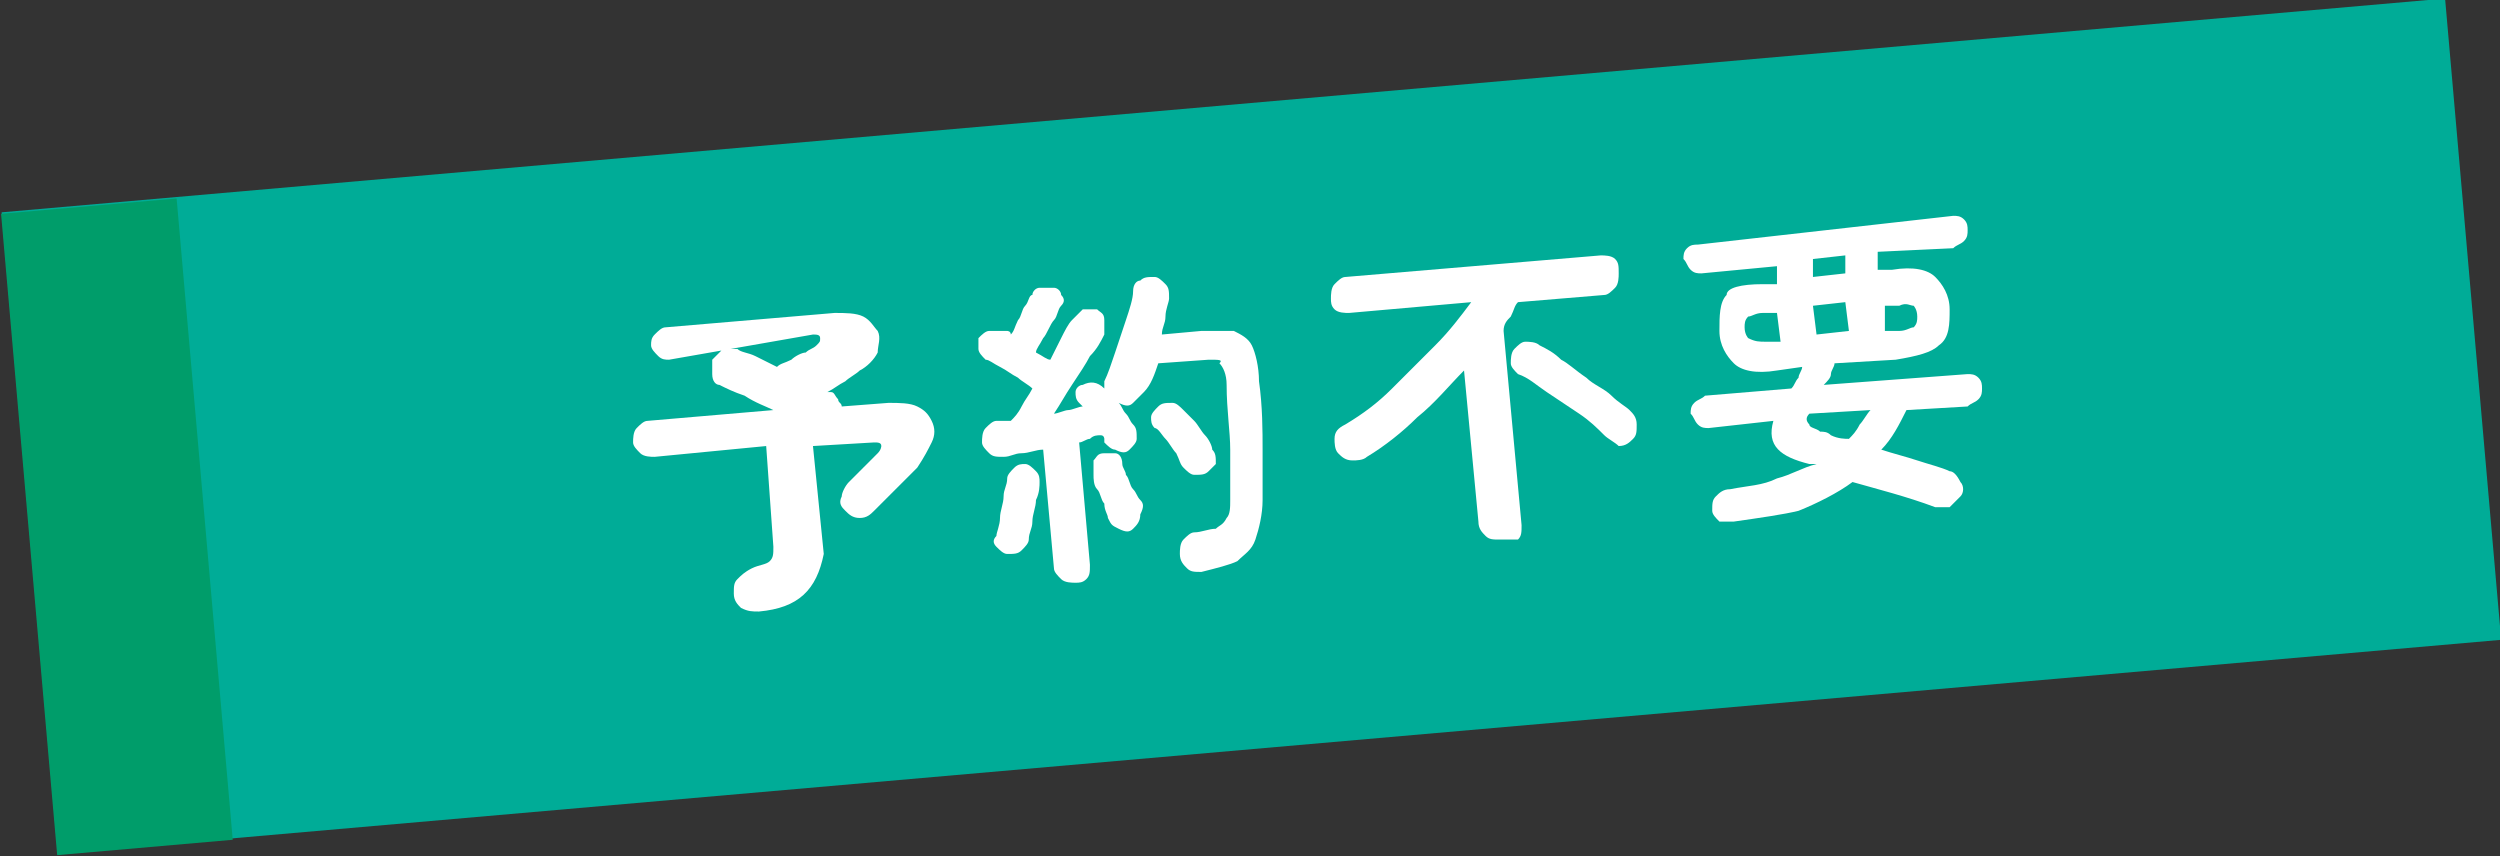 <?xml version="1.0" encoding="utf-8"?>
<!-- Generator: Adobe Illustrator 26.5.3, SVG Export Plug-In . SVG Version: 6.00 Build 0)  -->
<svg version="1.1" id="レイヤー_1" xmlns="http://www.w3.org/2000/svg" xmlns:xlink="http://www.w3.org/1999/xlink" x="0px"
	 y="0px" viewBox="0 0 69.5 23.8" style="enable-background:new 0 0 69.5 23.8;" xml:space="preserve">
<rect x="0" y="0" width="69.5" height="23.8" fill="#333333" stroke="none"/>
<style type="text/css">
	.st0{fill:#00AC97;}
	.st1{fill:#009D6A;}
	.st2{fill:#FFFFFF;}
</style>
<g>
	
		<rect x="0.7" y="2.9" transform="matrix(0.996 -8.715574e-02 8.715574e-02 0.996 -0.904 3.075)" class="st0" width="68.2" height="17.9"/>
	
		<rect x="0.8" y="5.7" transform="matrix(0.996 -8.715574e-02 8.715574e-02 0.996 -1.264 0.337)" class="st1" width="4.9" height="17.9"/>
	<g>
		<path class="st2" d="M21.1,17c-0.2,0-0.3,0-0.5-0.1c-0.1-0.1-0.2-0.2-0.2-0.4c0-0.2,0-0.3,0.1-0.4c0.1-0.1,0.2-0.2,0.4-0.3
			c0.2-0.1,0.4-0.1,0.5-0.2s0.1-0.2,0.1-0.4l-0.2-2.8l-3.1,0.3c-0.1,0-0.3,0-0.4-0.1c-0.1-0.1-0.2-0.2-0.2-0.3c0-0.1,0-0.3,0.1-0.4
			c0.1-0.1,0.2-0.2,0.3-0.2l3.5-0.3c-0.2-0.1-0.5-0.2-0.8-0.4c-0.3-0.1-0.5-0.2-0.7-0.3c-0.1,0-0.2-0.1-0.2-0.3c0-0.1,0-0.3,0-0.4
			c0.1-0.1,0.2-0.2,0.3-0.3c0.1,0,0.3,0,0.4,0c0.1,0.1,0.3,0.1,0.5,0.2c0.2,0.1,0.4,0.2,0.6,0.3c0.1-0.1,0.2-0.1,0.4-0.2
			c0.1-0.1,0.3-0.2,0.4-0.2c0.1-0.1,0.2-0.1,0.3-0.2c0.1-0.1,0.1-0.1,0.1-0.2s-0.1-0.1-0.2-0.1L18.6,10c-0.1,0-0.2,0-0.3-0.1
			c-0.1-0.1-0.2-0.2-0.2-0.3c0-0.1,0-0.2,0.1-0.3c0.1-0.1,0.2-0.2,0.3-0.2l4.7-0.4c0.3,0,0.6,0,0.8,0.1c0.2,0.1,0.3,0.3,0.4,0.4
			c0.1,0.2,0,0.4,0,0.6c-0.1,0.2-0.3,0.4-0.5,0.5c-0.1,0.1-0.3,0.2-0.4,0.3c-0.2,0.1-0.3,0.2-0.5,0.3l0.1,0c0.1,0,0.1,0.1,0.2,0.2
			c0,0.1,0.1,0.1,0.1,0.2l1.3-0.1c0.3,0,0.6,0,0.8,0.1c0.2,0.1,0.3,0.2,0.4,0.4c0.1,0.2,0.1,0.4,0,0.6c-0.1,0.2-0.2,0.4-0.4,0.7
			c-0.1,0.1-0.2,0.2-0.4,0.4c-0.1,0.1-0.3,0.3-0.4,0.4c-0.1,0.1-0.3,0.3-0.4,0.4c-0.1,0.1-0.2,0.2-0.4,0.2s-0.3-0.1-0.4-0.2
			c-0.1-0.1-0.2-0.2-0.1-0.4c0-0.1,0.1-0.3,0.2-0.4c0.1-0.1,0.2-0.2,0.3-0.3c0.1-0.1,0.2-0.2,0.3-0.3c0.1-0.1,0.2-0.2,0.2-0.2
			c0.1-0.1,0.1-0.2,0.1-0.2c0-0.1-0.1-0.1-0.2-0.1l-1.7,0.1l0.3,3C22.7,16.4,22.2,16.9,21.1,17z"/>
		<path class="st2" d="M29.9,16.2c-0.1,0-0.3,0-0.4-0.1c-0.1-0.1-0.2-0.2-0.2-0.3l-0.3-3.3c-0.2,0-0.4,0.1-0.6,0.1
			c-0.2,0-0.3,0.1-0.5,0.1c-0.2,0-0.3,0-0.4-0.1c-0.1-0.1-0.2-0.2-0.2-0.3c0-0.1,0-0.3,0.1-0.4c0.1-0.1,0.2-0.2,0.3-0.2
			c0,0,0.1,0,0.2,0c0.1,0,0.1,0,0.2,0c0.1-0.1,0.2-0.2,0.3-0.4c0.1-0.2,0.2-0.3,0.3-0.5c-0.1-0.1-0.3-0.2-0.4-0.3
			c-0.2-0.1-0.3-0.2-0.5-0.3c-0.2-0.1-0.3-0.2-0.4-0.2c-0.1-0.1-0.2-0.2-0.2-0.3c0-0.1,0-0.2,0-0.3c0.1-0.1,0.2-0.2,0.3-0.2
			c0.1,0,0.2,0,0.4,0c0,0,0.1,0,0.1,0c0,0,0.1,0,0.1,0.1c0.1-0.1,0.1-0.2,0.2-0.4c0.1-0.1,0.1-0.3,0.2-0.4c0.1-0.1,0.1-0.3,0.2-0.3
			C28.7,8.1,28.8,8,28.9,8c0.1,0,0.2,0,0.4,0c0.1,0,0.2,0.1,0.2,0.2c0.1,0.1,0.1,0.2,0,0.3c-0.1,0.1-0.1,0.3-0.2,0.4
			S29.1,9.3,29,9.4c-0.1,0.2-0.2,0.3-0.2,0.4c0.2,0.1,0.3,0.2,0.4,0.2c0.1-0.2,0.2-0.4,0.3-0.6c0.1-0.2,0.2-0.4,0.3-0.5
			c0.1-0.1,0.2-0.2,0.3-0.3c0.1,0,0.2,0,0.4,0c0.1,0.1,0.2,0.1,0.2,0.3c0,0.1,0,0.2,0,0.4c-0.1,0.2-0.2,0.4-0.4,0.6
			c-0.1,0.2-0.3,0.5-0.5,0.8c-0.2,0.3-0.3,0.5-0.5,0.8c0.1,0,0.3-0.1,0.4-0.1c0.1,0,0.3-0.1,0.4-0.1l-0.1-0.1
			c-0.1-0.1-0.1-0.2-0.1-0.3c0-0.1,0.1-0.2,0.2-0.2c0.2-0.1,0.4-0.1,0.6,0.1c0-0.1,0-0.1,0-0.2c0.1-0.2,0.2-0.5,0.3-0.8
			c0.1-0.3,0.2-0.6,0.3-0.9c0.1-0.3,0.2-0.6,0.2-0.8c0-0.2,0.1-0.3,0.2-0.3c0.1-0.1,0.2-0.1,0.4-0.1c0.1,0,0.2,0.1,0.3,0.2
			c0.1,0.1,0.1,0.2,0.1,0.4c0,0.1-0.1,0.3-0.1,0.5c0,0.2-0.1,0.3-0.1,0.5l1.1-0.1c0.4,0,0.7,0,0.9,0c0.2,0.1,0.4,0.2,0.5,0.4
			c0.1,0.2,0.2,0.6,0.2,1c0.1,0.7,0.1,1.4,0.1,1.9c0,0.5,0,1,0,1.4c0,0.4-0.1,0.8-0.2,1.1c-0.1,0.3-0.3,0.4-0.5,0.6
			c-0.2,0.1-0.6,0.2-1,0.3c-0.2,0-0.3,0-0.4-0.1c-0.1-0.1-0.2-0.2-0.2-0.4c0-0.1,0-0.3,0.1-0.4c0.1-0.1,0.2-0.2,0.3-0.2
			c0.2,0,0.4-0.1,0.6-0.1c0.1-0.1,0.2-0.1,0.3-0.3c0.1-0.1,0.1-0.3,0.1-0.5c0-0.4,0-0.8,0-1.4c0-0.5-0.1-1.1-0.1-1.8
			c0-0.3-0.1-0.5-0.2-0.6C34,10,33.9,10,33.6,10l-1.4,0.1c-0.1,0.3-0.2,0.6-0.4,0.8c-0.1,0.1-0.2,0.2-0.3,0.3
			c-0.1,0.1-0.2,0.1-0.4,0c0.1,0.1,0.1,0.2,0.2,0.3c0.1,0.1,0.1,0.2,0.2,0.3c0.1,0.1,0.1,0.2,0.1,0.4c0,0.1-0.1,0.2-0.2,0.3
			c-0.1,0.1-0.2,0.1-0.4,0c-0.1,0-0.2-0.1-0.3-0.2c0,0,0-0.1,0-0.1c0,0,0-0.1-0.1-0.1c-0.1,0-0.2,0-0.3,0.1c-0.1,0-0.2,0.1-0.3,0.1
			l0.3,3.4c0,0.2,0,0.3-0.1,0.4C30.1,16.2,30,16.2,29.9,16.2z M28,15.4c-0.1,0-0.2-0.1-0.3-0.2c-0.1-0.1-0.1-0.2,0-0.3
			c0-0.1,0.1-0.3,0.1-0.5c0-0.2,0.1-0.4,0.1-0.6c0-0.2,0.1-0.3,0.1-0.5c0-0.1,0.1-0.2,0.2-0.3c0.1-0.1,0.2-0.1,0.3-0.1
			c0.1,0,0.2,0.1,0.3,0.2c0.1,0.1,0.1,0.2,0.1,0.3c0,0.1,0,0.3-0.1,0.5c0,0.2-0.1,0.4-0.1,0.6c0,0.2-0.1,0.3-0.1,0.5
			c0,0.1-0.1,0.2-0.2,0.3C28.3,15.4,28.2,15.4,28,15.4z M31.5,14.7c-0.1,0.1-0.2,0.1-0.4,0s-0.2-0.1-0.3-0.3c0-0.1-0.1-0.2-0.1-0.4
			c-0.1-0.1-0.1-0.3-0.2-0.4c-0.1-0.1-0.1-0.3-0.1-0.4c0-0.1,0-0.2,0-0.4c0.1-0.1,0.1-0.2,0.3-0.2c0.1,0,0.2,0,0.3,0
			c0.1,0,0.2,0.1,0.2,0.3c0,0.1,0.1,0.2,0.1,0.3c0.1,0.1,0.1,0.3,0.2,0.4c0.1,0.1,0.1,0.2,0.2,0.3c0.1,0.1,0.1,0.2,0,0.4
			C31.7,14.5,31.6,14.6,31.5,14.7z M33.6,13.1c-0.1,0.1-0.2,0.1-0.4,0.1c-0.1,0-0.2-0.1-0.3-0.2c-0.1-0.1-0.1-0.2-0.2-0.4
			c-0.1-0.1-0.2-0.3-0.3-0.4c-0.1-0.1-0.2-0.3-0.3-0.3c-0.1-0.1-0.1-0.2-0.1-0.3c0-0.1,0.1-0.2,0.2-0.3c0.1-0.1,0.2-0.1,0.4-0.1
			c0.1,0,0.2,0.1,0.3,0.2c0.1,0.1,0.2,0.2,0.3,0.3c0.1,0.1,0.2,0.3,0.3,0.4c0.1,0.1,0.2,0.3,0.2,0.4c0.1,0.1,0.1,0.2,0.1,0.4
			C33.8,12.9,33.7,13,33.6,13.1z"/>
		<path class="st2" d="M41.7,15c-0.2,0-0.3,0-0.4-0.1c-0.1-0.1-0.2-0.2-0.2-0.4l-0.4-4.2c-0.4,0.4-0.8,0.9-1.3,1.3
			C39,12,38.5,12.4,38,12.7c-0.1,0.1-0.3,0.1-0.4,0.1c-0.2,0-0.3-0.1-0.4-0.2c-0.1-0.1-0.1-0.3-0.1-0.4c0-0.2,0.1-0.3,0.3-0.4
			c0.5-0.3,0.9-0.6,1.3-1c0.4-0.4,0.8-0.8,1.2-1.2c0.4-0.4,0.7-0.8,1-1.2l-3.4,0.3c-0.1,0-0.3,0-0.4-0.1C37,8.5,37,8.4,37,8.3
			c0-0.1,0-0.3,0.1-0.4c0.1-0.1,0.2-0.2,0.3-0.2l7.1-0.6c0.1,0,0.3,0,0.4,0.1C45,7.3,45,7.4,45,7.6c0,0.1,0,0.3-0.1,0.4
			s-0.2,0.2-0.3,0.2l-2.4,0.2c-0.1,0.1-0.1,0.2-0.2,0.4c-0.1,0.1-0.2,0.2-0.2,0.4l0.5,5.4c0,0.2,0,0.3-0.1,0.4
			C42,15,41.9,15,41.7,15z M44.6,12.1c-0.2-0.2-0.4-0.4-0.7-0.6c-0.3-0.2-0.6-0.4-0.9-0.6c-0.3-0.2-0.5-0.4-0.8-0.5
			c-0.1-0.1-0.2-0.2-0.2-0.3c0-0.1,0-0.3,0.1-0.4c0.1-0.1,0.2-0.2,0.3-0.2c0.1,0,0.3,0,0.4,0.1c0.2,0.1,0.4,0.2,0.6,0.4
			c0.2,0.1,0.4,0.3,0.7,0.5c0.2,0.2,0.5,0.3,0.7,0.5c0.2,0.2,0.4,0.3,0.5,0.4c0.1,0.1,0.2,0.2,0.2,0.4c0,0.2,0,0.3-0.1,0.4
			c-0.1,0.1-0.2,0.2-0.4,0.2C44.9,12.3,44.7,12.2,44.6,12.1z"/>
		<path class="st2" d="M48.2,14.5c-0.2,0-0.3,0-0.4,0c-0.1-0.1-0.2-0.2-0.2-0.3c0-0.2,0-0.3,0.1-0.4c0.1-0.1,0.2-0.2,0.4-0.2
			c0.5-0.1,0.9-0.1,1.3-0.3c0.4-0.1,0.7-0.3,1.1-0.4c0,0-0.1,0-0.1,0c0,0-0.1,0-0.1,0c-0.8-0.2-1.2-0.5-1-1.2l-1.8,0.2
			c-0.1,0-0.2,0-0.3-0.1c-0.1-0.1-0.1-0.2-0.2-0.3c0-0.1,0-0.2,0.1-0.3c0.1-0.1,0.2-0.1,0.3-0.2l2.4-0.2c0.1-0.1,0.1-0.2,0.2-0.3
			c0-0.1,0.1-0.2,0.1-0.3l-0.7,0.1c-0.6,0.1-1,0-1.2-0.2c-0.2-0.2-0.4-0.5-0.4-0.9c0-0.4,0-0.8,0.2-1C48,8,48.4,7.9,49,7.9l0.4,0
			l0-0.5l-2.1,0.2c-0.1,0-0.2,0-0.3-0.1c-0.1-0.1-0.1-0.2-0.2-0.3c0-0.1,0-0.2,0.1-0.3c0.1-0.1,0.2-0.1,0.3-0.1L54.3,6
			c0.1,0,0.2,0,0.3,0.1c0.1,0.1,0.1,0.2,0.1,0.3c0,0.1,0,0.2-0.1,0.3c-0.1,0.1-0.2,0.1-0.3,0.2L52.2,7l0,0.5l0.4,0
			c0.6-0.1,1,0,1.2,0.2s0.4,0.5,0.4,0.9c0,0.4,0,0.8-0.3,1c-0.2,0.2-0.6,0.3-1.2,0.4l-1.7,0.1c0,0.1-0.1,0.2-0.1,0.3
			c0,0.1-0.1,0.2-0.2,0.3l4-0.3c0.1,0,0.2,0,0.3,0.1c0.1,0.1,0.1,0.2,0.1,0.3c0,0.1,0,0.2-0.1,0.3c-0.1,0.1-0.2,0.1-0.3,0.2
			l-1.7,0.1c-0.2,0.4-0.4,0.8-0.7,1.1c0.3,0.1,0.7,0.2,1,0.3c0.3,0.1,0.7,0.2,0.9,0.3c0.1,0,0.2,0.1,0.3,0.3c0.1,0.1,0.1,0.3,0,0.4
			c-0.1,0.1-0.2,0.2-0.3,0.3c-0.1,0-0.3,0-0.4,0c-0.8-0.3-1.6-0.5-2.3-0.7c-0.4,0.3-1,0.6-1.5,0.8C49.6,14.3,48.9,14.4,48.2,14.5z
			 M49.1,9.5l0.4,0l-0.1-0.8l-0.4,0c-0.2,0-0.3,0.1-0.4,0.1c-0.1,0.1-0.1,0.2-0.1,0.3c0,0.2,0.1,0.3,0.1,0.3
			C48.8,9.5,48.9,9.5,49.1,9.5z M51.4,12.2c0.1-0.1,0.2-0.2,0.3-0.4c0.1-0.1,0.2-0.3,0.3-0.4l-1.7,0.1c-0.1,0.1-0.1,0.2,0,0.3
			c0,0.1,0.2,0.1,0.3,0.2c0.1,0,0.2,0,0.3,0.1C51.1,12.2,51.3,12.2,51.4,12.2z M50.4,7.7l0.9-0.1l0-0.5l-0.9,0.1L50.4,7.7z
			 M50.5,9.3l0.9-0.1l-0.1-0.8l-0.9,0.1L50.5,9.3z M52.4,9.2l0.4,0c0.2,0,0.3-0.1,0.4-0.1c0.1-0.1,0.1-0.2,0.1-0.3
			c0-0.2-0.1-0.3-0.1-0.3c-0.1,0-0.2-0.1-0.4,0l-0.4,0L52.4,9.2z"/>
	</g>
</g>
</svg>
